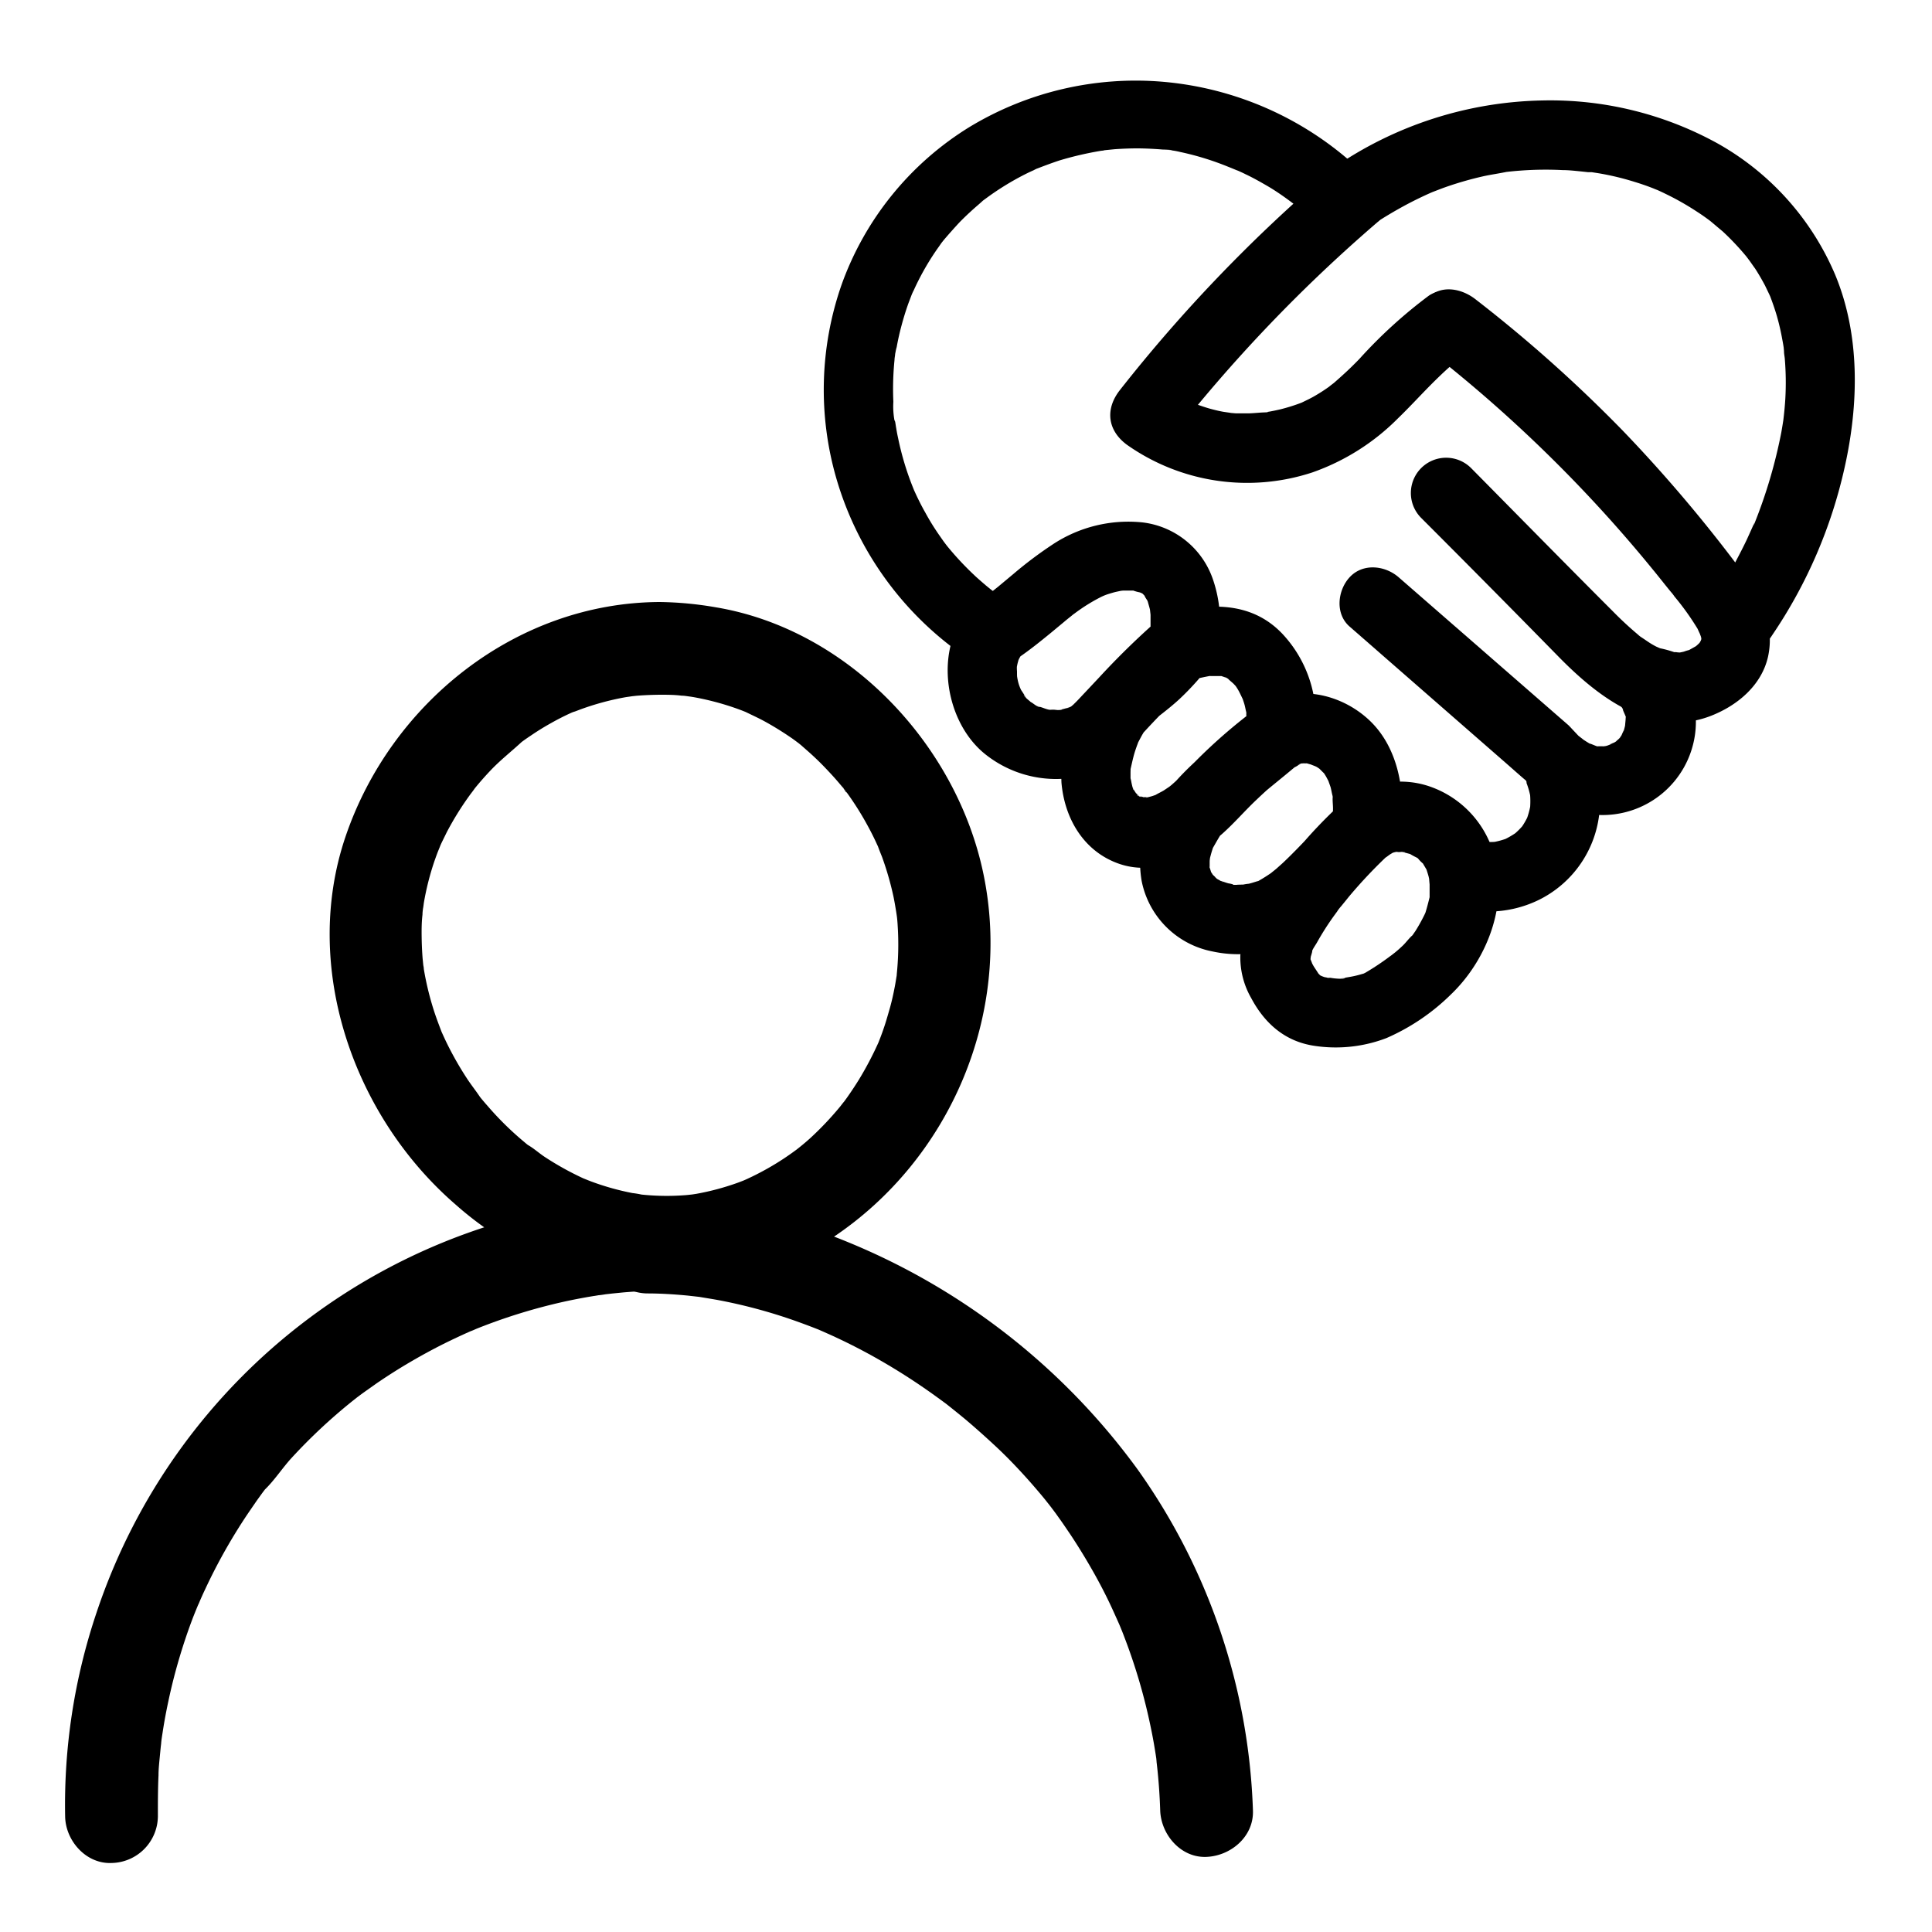 <?xml version="1.0" encoding="UTF-8"?> <svg xmlns="http://www.w3.org/2000/svg" data-name="Layer 1" viewBox="0 0 250 250"><path d="M175.36 21.43a42.46 42.46 0 00-24.9-10.85 41.53 41.53 0 00-25 5.85 39.64 39.64 0 00-16.57 20.44 41.24 41.24 0 00-.66 25.06 42.28 42.28 0 0017.67 23.71 4.54 4.54 0 006.16-1.64 4.61 4.61 0 00-1.61-6.16c-.4-.26-.78-.51-1.17-.78l-.7-.51c-.12-.08-.72-.53-.24-.17s-.1-.08-.22-.18l-.53-.43c-.43-.37-.86-.74-1.28-1.12a39.35 39.35 0 01-4-4.3c.62.78-.09-.12-.29-.41s-.51-.72-.75-1.08q-.83-1.23-1.53-2.52c-.43-.75-.82-1.53-1.19-2.31l-.27-.59c-.46-1 .25.67 0 0-.18-.45-.36-.9-.53-1.36a37.51 37.51 0 01-1.54-5.41q-.14-.63-.24-1.26c-.05-.26-.08-.53-.13-.79s-.27-.48 0 .24a10.11 10.11 0 01-.24-2.87 37.75 37.75 0 01.15-5.42c0-.21.05-.42.07-.64.09-.84 0 .16 0 .25a5 5 0 01.21-1.26c.17-.95.38-1.88.63-2.81s.5-1.75.8-2.61c.14-.4.3-.8.45-1.2s.31-1 0 0a6.16 6.16 0 01.33-.74 33.7 33.7 0 012.8-5c.25-.37.51-.72.76-1.09.13-.17.52-.66-.09.11l.42-.53q1-1.17 2-2.25c.61-.63 1.26-1.24 1.92-1.83.37-.33.75-.64 1.13-1l.2-.15.33-.24a35.69 35.69 0 014.88-3c.39-.2.78-.38 1.18-.56a5.46 5.46 0 01.74-.34c-.12 0-.93.37-.17.08.91-.35 1.82-.69 2.76-1a43.4 43.4 0 015.39-1.25c.26 0 .83-.21-.22 0 .2 0 .44 0 .65-.07l1.3-.13c1-.07 2-.11 2.94-.11s2.2.06 3.29.15c.33 0 2 .1.77.07a9.19 9.19 0 011.47.24 36.73 36.73 0 016.31 1.95c.28.1 1.86.78.8.3.46.21.93.41 1.38.64 1 .47 1.93 1 2.86 1.54s1.96 1.25 2.85 1.91c.16.12.67.52-.07-.07.28.22.56.44.83.67.46.38.9.77 1.35 1.17a4.57 4.57 0 006.36 0c1.58-1.72 1.86-4.68 0-6.36z"></path><path d="M131.77 85.12c1.47-1 2.87-2.13 4.25-3.26l1.71-1.42c.28-.24.57-.47.86-.7 1.11-.91-.67.46.49-.38a22.76 22.76 0 013.65-2.24c-.57.27 0 0 .28-.11s.66-.22 1-.32.8-.19 1.21-.27c-.64.13-.17 0 .22 0h1c.84 0-.26-.14.2 0a6.66 6.66 0 001 .27c-.62-.12-.18-.08.08.06.86.45 0-.11-.06-.1a5.37 5.37 0 01.62.64c0-.12-.5-.84-.08 0 .07.14.39.55.36.69.05-.32-.25-.77 0 0 .07.26.15.53.22.8 0 0 .25 1.1.1.39s0 .26 0 .42v1.9c0 .64.23-1.07 0 0-.07.33-.14.66-.22 1a4.55 4.55 0 005.49 5.51c.77-.2 1.55-.37 2.34-.52 1-.21-.66 0 .29 0h1.08c1 0-.66-.26.18 0 .43.14.9.34.24 0a8.17 8.17 0 01.95.56c-.78-.54.25.29.4.45s.26.27.38.42c-.28-.38-.33-.43-.14-.17s.41.62.59 1c.07.12.55 1.18.34.64s.18.57.21.7c.11.36.16.73.26 1.09s0 .24 0-.27v.56a10.46 10.46 0 010 1.12c-.07 1.2.12-.44-.07.47a4.59 4.59 0 001.62 4.73 4.48 4.48 0 005 .35 5.7 5.7 0 01.57-.34l-.47.18a2.31 2.31 0 01.94-.26c-.66.08-.74.1-.23.07h.37c.94-.08-.72-.25.12 0l1 .29c-1-.31-.1 0 .16.12s.78.55.21.06c.3.26.56.56.86.83s.15.16-.15-.2c.12.16.22.33.33.5s.61 1.17.4.7.2.62.24.76c.11.39.16.79.27 1.17s0 .26 0-.2v.6c0 .41.05.81.05 1.22a20.85 20.85 0 01-.19 2.62c-.22 1.73 1.32 3.5 2.77 4.11a4.6 4.6 0 004.91-.93c-.8.67-.26.21 0 .06.72-.4 0-.25-.09 0a2.92 2.92 0 011.21-.3c-.17-.12-1 0-.1.07.13 0 .71-.07.79 0s-1.16-.27-.25 0l.93.25c.94.23-.47-.38 0 0a7 7 0 00.71.39 2.21 2.21 0 01.54.36c-.32-.53-.44-.4-.16-.09a4.39 4.39 0 00.57.57c.41.27-.48-.9 0 0 .12.22.26.44.38.65.56 1-.19-.77.13.3.08.24.15.47.22.72 0 0 .26 1.21.13.5s0 .5 0 .53v1.52c0 1.18.17-.55 0 .14s-.34 1.36-.54 2-.05.17 0 0c-.13.3-.28.58-.43.87-.26.5-.55 1-.85 1.48l-.4.58c-.58.91.45-.38 0 0s-.81.91-1.24 1.32-.65.6-1 .89c0 0-.9.7-.35.29s-.39.27-.4.28a33.57 33.57 0 01-3 2l-.14.08q-.69.33.21-.06a2.62 2.62 0 01-.58.2 12.41 12.41 0 01-1.6.38l-.75.13c-1.11.19.12 0 .16 0-.21.21-1.56.06-1.83 0s-1 .09 0 .05a2.85 2.85 0 01-.66-.12c-.21 0-.42-.13-.64-.18-1-.22.63.29.05 0-.79-.36-.1.12 0 .09l-.42-.43c.59.63.13.15 0 0-.2-.34-.44-.66-.64-1 0 0-.59-1.09-.26-.44s-.1-.37-.12-.43c-.32-.92 0 .24 0 .21s.14-1.13 0-.46.2-.54.2-.53c.14-.52-.07-.54-.06.1 0-.42.55-1.12.74-1.48a35.32 35.32 0 012.16-3.39l.46-.63c0-.07.84-1.08.24-.33.41-.51.82-1 1.24-1.53a62.77 62.77 0 015.45-5.73l-6.4-6.31c-2.64 2.44-5 5.22-7.59 7.66l-.86.77c-.25.21-1.1.87-.38.34a21.64 21.64 0 01-2 1.27c-.7.42.71-.2-.09 0-.36.11-.72.23-1.09.32-.18 0-1.18.17-.52.12s-.65 0-.87 0a3.07 3.07 0 01-1.14-.07s.91.22.4 0a3.94 3.94 0 00-.47-.1c-.36-.09-.71-.24-1.07-.33-.52-.12.4.14.35.16s-.47-.25-.55-.29a2.94 2.94 0 01-.52-.33c0-.06.65.63.3.23a6.55 6.55 0 00-.65-.64c-.43-.34.33.69.14.17a2.06 2.06 0 00-.25-.4c0-.07-.27-.56-.07-.09s-.12-.51-.13-.52c-.23-.81 0 .57 0-.27v-.55c0-.19.13-.92 0-.33s.15-.52.2-.69.11-.37.17-.55c.34-1.09-.26.39.06-.18.43-.74.82-1.46 1.3-2.17-.42.62.07-.07.27-.29s.61-.66.93-1c2.88-2.9 6.22-5.32 9.28-8a4.5 4.5 0 00.35-5.91c-1.27-1.64-4-2.47-5.81-1.16a69.3 69.3 0 00-8.78 7.54l-1.61 1.63c-.27.27-.54.55-.82.81l-.45.4c-.06.06-.71.56-.33.28s-.55.36-.71.46c-.35.21-.72.37-1.06.58s.08 0 .17-.06l-.55.19c-.18.06-.37.1-.55.15-.49.15-.33 0 .07 0h-1.12c.8 0 .13-.05-.27-.16.92.24-.1.12-.15-.16 0-.06.61.64.28.21a3.26 3.26 0 00-.46-.45c-.45-.31.33.66.11.15a3.54 3.54 0 00-.26-.41c-.08-.14-.14-.31-.23-.44-.3-.43.2.28.13.32s-.27-.88-.29-1-.06-.33-.11-.5c-.15-.58 0 .8 0 .19v-1a4.6 4.6 0 000-.5s-.18.88-.05.36c.19-.81.35-1.62.59-2.41.12-.38.25-.75.39-1.12.29-.8-.23.4.16-.36.18-.34.36-.69.55-1 .1-.17.21-.33.31-.49s.53-.72.21-.32.09-.09.13-.14.35-.37.53-.54.28-.26.43-.39.19-.16 0 0l.35-.27c.93-.72 1.85-1.45 2.72-2.25a34.8 34.8 0 004.16-4.67c1.36-1.77.42-4.58-1.16-5.8a4.54 4.54 0 00-5.91.35 100.75 100.75 0 00-7.46 7.3l-1.88 2c-.42.44-.83.9-1.26 1.32l-.23.22c-.37.32-.31.29.18-.11a3 3 0 01-1.09.63c.54-.23.66-.28.34-.17a3.5 3.5 0 01-.46.14 6.23 6.23 0 01-.62.15c-.5.09-.43.08.23 0-.14.14-.94 0-1.14 0a4.19 4.19 0 01-.5 0h.21c-.26.1-1-.23-1.28-.31l-.31-.1c-.47-.18-.42-.15.16.08-.36 0-.84-.45-1.14-.62-.87-.48.58.62-.11-.07-.23-.22-.78-.6-.87-.91.39.51.44.56.16.16l-.17-.27c-.13-.22-.93-1.39-.25-.35a5.26 5.26 0 01-.61-2.17c.07.67.09.75 0 .24v-.64a5.76 5.76 0 010-.94q-.15 1 0 .27a5.27 5.27 0 01.14-.6c.28-1-.12-.17 0-.07a4.09 4.09 0 01.59-1c-.4.51-.45.59-.13.23a4.38 4.38 0 01.45-.41 4.53 4.53 0 000-6.37 4.63 4.63 0 00-6.37 0c-5.64 4.93-4.37 15.18 1.23 19.63a14.68 14.68 0 0011.5 3c4-.58 6.5-3.25 9.13-6a109 109 0 018-7.84l-7.07-5.45c.56-.73 0 0-.28.31s-.57.66-.87 1c-.71.75-1.46 1.46-2.24 2.14-.41.35-.82.69-1.24 1 .62-.49-1 .75-1.22 1a14.71 14.71 0 00-2.37 2.73 19.06 19.06 0 00-3.5 11.74c.39 4.7 2.92 9 7.54 10.56s9.73-.79 13.26-3.9c1.56-1.38 2.94-3 4.44-4.41.88-.84 1.77-1.65 2.7-2.44l1.39-1.15c.4-.31.09-.07 0 0l1.15-.84-5.46-7.06c-6.58 5.79-16.37 11.77-14.64 22a11.58 11.58 0 009.18 9.12 15.41 15.41 0 0012.39-2.63c4-3 7-6.83 10.65-10.18a4.52 4.52 0 000-6.36 4.58 4.58 0 00-6.36 0 61.38 61.38 0 00-6 6.33 43.43 43.43 0 00-5.4 7.85 13.75 13.75 0 00-1.69 5.47 10.55 10.55 0 001.41 5.56c1.76 3.3 4.39 5.61 8.17 6.17a18.38 18.38 0 009.32-1 27.53 27.53 0 008.37-5.67c4.85-4.65 7.69-12.31 5.31-18.85a13.08 13.08 0 00-8.31-8.12 11.65 11.65 0 00-11.18 2.31l7.68 3.18c.62-4.88-.38-10.52-4.1-14s-9.51-4.72-13.89-1.87l6.61 5.08A16 16 0 00166 82.08c-3.86-4.13-9.15-4.11-14.25-2.8l5.54 5.54a16.83 16.83 0 00-.39-10 11 11 0 00-9.05-7.22 17.74 17.74 0 00-11.68 2.88 52 52 0 00-5 3.76l-2.05 1.71c-.07.06-1.06.84-.48.39-.47.36-1 .7-1.43 1-1.94 1.33-3 4-1.62 6.16 1.24 1.92 4.08 3 6.16 1.61zM177 29.5a55.72 55.72 0 015.29-3.18c.84-.44 1.69-.85 2.55-1.24 0 0 .68-.3.25-.12s.22-.08.25-.1c.53-.2 1.05-.41 1.58-.6a43.86 43.86 0 015.15-1.48c.86-.18 1.73-.31 2.6-.48.52-.1-.12 0-.19 0l.6-.07c.53-.06 1.07-.11 1.61-.15a43.89 43.89 0 015.5-.07c.82 0 1.65.1 2.47.18l.83.09h.47l.78.12a34.83 34.83 0 014.82 1.15c.76.23 1.51.49 2.26.78.33.13 1 .43.29.1.45.2.9.4 1.34.62a35.37 35.37 0 014.15 2.35c.36.23.71.47 1.06.72l.57.41c-.43-.31.06.05.12.1l.56.47q.48.41 1 .84a34.15 34.15 0 013.33 3.57c-.5-.61-.05-.05.16.24s.48.69.71 1c.46.71.88 1.44 1.28 2.19l.48 1c.08.16.15.33.23.49 0 0-.29-.72-.1-.24.35.91.67 1.82.94 2.75a30 30 0 01.68 2.95c.09.46.17.92.23 1.38-.09-.68 0 .09 0 .2 0 .31.07.62.1.93a37.45 37.45 0 01.07 5.19c-.05.85-.13 1.69-.23 2.54s.09-.51-.05.38c-.07.46-.15.93-.23 1.39A64.85 64.85 0 01227 67.8c-.19.48 0-.06 0-.13-.13.31-.27.62-.41.93s-.39.87-.59 1.3c-.43.9-.89 1.79-1.36 2.68a57.15 57.15 0 01-3.09 5.07 4.52 4.52 0 001.62 6.15 4.6 4.6 0 006.15-1.61 62.9 62.9 0 009.4-21.82c1.8-8.11 2-17-1.25-24.82a35.28 35.28 0 00-15.23-17A44.86 44.86 0 00199.57 13a49.19 49.19 0 00-27.07 8.75c-1.94 1.32-3 4-1.61 6.16 1.25 1.93 4.07 3 6.15 1.61z"></path><path d="M172.05 22.24a197.5 197.5 0 00-27.14 28.24c-1.92 2.45-1.62 5.2.91 7.07a27 27 0 0024 3.58 29.25 29.25 0 0011.08-7c1.48-1.43 2.87-2.95 4.32-4.41.72-.72 1.46-1.44 2.22-2.12.41-.37.83-.72 1.25-1.06-.71.57.6-.41.74-.51 1.94-1.32 3-4 1.61-6.15-1.24-1.94-4.07-3-6.15-1.62a62.23 62.23 0 00-9 8.2c-.67.69-1.35 1.36-2.06 2-.4.37-.81.73-1.22 1.09-.17.13-1 .76-.38.31a22.19 22.19 0 01-2.25 1.46c-.44.25-.89.46-1.34.68s-.45.21.05 0l-.52.2a24.07 24.07 0 01-2.5.77c-.43.1-.85.19-1.28.27l-.74.12c.51-.07.6-.08.26 0-.87 0-1.74.14-2.62.13h-1.31c-.12 0-1.52-.13-.89-.07s-.75-.12-.88-.15c-.43-.08-.86-.18-1.28-.29-.85-.21-1.66-.52-2.5-.79-.3-.12-.23-.08.21.1l-.68-.31c-.39-.18-.78-.38-1.16-.6a21.43 21.43 0 01-2.35-1.52l.91 7.06a197 197 0 0127.06-28.32 4.52 4.52 0 000-6.36 4.62 4.62 0 00-6.37 0z"></path><path d="M184.51 45.05a180.94 180.94 0 0129.31 28.58c.56.68 1.11 1.37 1.66 2.06.28.34.55.69.82 1a4.49 4.49 0 01.37.49 34 34 0 013 4.19s.51 1.17.31.58.16.67.15.63c-.26-1 .15.21 0 .33l.09-.6a5.43 5.43 0 01-.13.58c-.16.91.53-.75 0 0a4.91 4.91 0 01-.31.5s.68-.74-.07 0l-.45.4c.51-.38.57-.44.17-.16l-.82.46c-.83.48.61-.06.06 0a5.62 5.62 0 00-.77.23l-.31.07c-.5.1-.41.09.26 0a2.73 2.73 0 01-.95 0h-.32c-.51 0-.42 0 .26.07a14.08 14.08 0 00-2.21-.61c.95.35-.22-.13-.35-.2-.35-.18-.69-.38-1-.59s-.66-.45-1-.67c-.14-.09-.67-.52 0 0a46.34 46.34 0 01-3.58-3.29c-6.14-6.14-12.22-12.34-18.32-18.51a4.5 4.5 0 00-6.5 6.41q9 9 17.9 18.08c5 5.08 11.91 10.47 19.51 7.59 3.43-1.31 6.61-3.9 7.48-7.64 1-4.49-1.2-8.23-3.79-11.66a188.93 188.93 0 00-15-17.65 182.29 182.29 0 00-19.06-17c-1.85-1.44-4.58-1.95-6.36 0-1.48 1.61-2 4.82 0 6.36z"></path><path d="M209.42 90.88a13.86 13.86 0 01.78 1.21c-.54-.9.06.34.16.62.31.92.06-.66 0 .24 0 .27-.18 1.76 0 .61a12.91 12.91 0 01-.37 1.39c.28-.94-.06 0-.18.22-.29.42-.26.41.07 0a5.79 5.79 0 01-.48.51c-.38.32-.34.31.1 0-.18.13-.38.26-.58.38s-1.12.39-.19.14c-.33.09-1 .46-1.35.37.62-.07.68-.08.16 0h-.7c-1 0 .79.26-.18 0-.27-.07-1.46-.63-.63-.16-.48-.27-.94-.56-1.4-.87.71.49-.34-.29-.39-.34L203 93.88l-22-19.17c-1.77-1.55-4.65-1.88-6.37 0-1.55 1.69-1.89 4.71 0 6.36l20.28 17.71c3.5 3.06 6.78 6.3 11.66 6.66a12.08 12.08 0 0010.61-19.1c-1.41-1.88-3.95-3-6.16-1.62-1.85 1.2-3.13 4.15-1.61 6.16z"></path><path d="M197.51 101.26a10.9 10.9 0 01.6 2.24l-.17-1.19a10.92 10.92 0 010 2.74l.16-1.2a10.88 10.88 0 01-.66 2.44l.45-1.07a10 10 0 01-1.25 2.17l.7-.91a9.88 9.88 0 01-1.71 1.71l.91-.7a11.2 11.2 0 01-2.27 1.32l1.07-.45a10.64 10.64 0 01-2.53.68l1.19-.16a9.64 9.64 0 01-1.61.07 4.5 4.5 0 000 9 14.8 14.8 0 006.79-1.53 14.19 14.19 0 007-17.55 4.88 4.88 0 00-2.07-2.69 4.62 4.62 0 00-3.47-.45 4.53 4.53 0 00-2.64 2.06 4.41 4.41 0 00-.45 3.47zM85.33 77.9c-18.57.1-34.8 13.1-40.65 30.45-5.67 16.84 1.06 36.07 14.24 47.49a43.49 43.49 0 0024.22 10.75 38.22 38.22 0 0024.56-6.42C123 150 131 131.16 127.26 113.11c-3.47-16.78-17.51-31.68-34.66-34.53a45.41 45.41 0 00-7.27-.68 6 6 0 000 12c1 0 1.92 0 2.87.12.47 0 .94.12 1.41.15.07 0-1.38-.21-.72-.1l.87.14a35.38 35.38 0 015.35 1.4c.43.15.86.31 1.28.48.21.08.42.19.64.26-.08 0-1.38-.63-.5-.2s1.64.77 2.44 1.21 1.57.9 2.33 1.39c.38.24.76.5 1.13.75s1.56 1.17.76.54.24.2.45.37l1 .88c.72.64 1.41 1.3 2.08 2s1.17 1.24 1.72 1.88c.29.34.58.69.86 1s.43.82-.31-.42c.14.24.34.46.5.69a39 39 0 012.89 4.6c.4.74.78 1.5 1.13 2.28.1.2.19.41.28.62.41.89-.18-.42-.21-.5.16.48.38 1 .55 1.43a39.38 39.38 0 011.5 5.22c.17.84.3 1.68.44 2.52-.33-1.92-.06-.4 0 .09s.09 1.08.12 1.62a38.06 38.06 0 01-.15 5.75c0 .24-.06.47-.08.71-.09.79.2-1.32.07-.54-.08.47-.15.94-.24 1.41-.19 1-.41 2-.68 2.93s-.48 1.69-.77 2.52c-.13.39-.27.77-.42 1.16-.08.22-.17.43-.25.65-.45 1.2.59-1.3.06-.14a43.79 43.79 0 01-2.59 4.94c-.46.74-.94 1.47-1.44 2.18-.26.38-.54.74-.82 1.12s.45-.58.41-.53c-.23.24-.43.54-.65.8a40.65 40.65 0 01-3.8 4c-.64.58-1.3 1.12-2 1.66s1-.76.41-.31l-.55.4c-.41.3-.83.59-1.25.87a35.71 35.71 0 01-4.72 2.63c-.2.1-.42.18-.61.28.07 0 1.42-.57.5-.21-.41.16-.83.33-1.25.48a33.195 33.195 0 01-5.2 1.39c-.28.05-1.61.24-.54.1s-.6.06-.9.08a31.35 31.35 0 01-5.48-.05l-.67-.07c-1-.1.52.06.58.08a11.54 11.54 0 00-1.33-.23 33.429 33.429 0 01-5.2-1.45c-.42-.15-.83-.34-1.26-.49.08 0 1.39.62.5.21l-.62-.28a38.53 38.53 0 01-4.74-2.65c-.75-.49-1.46-1.15-2.24-1.58.07.05 1.16.93.4.31l-.54-.43c-.39-.33-.79-.66-1.17-1a40 40 0 01-3.88-3.93c-.27-.3-.53-.61-.79-.92l-.43-.54c-.63-.76.25.31.3.39-.54-.82-1.16-1.59-1.7-2.41a42.54 42.54 0 01-2.74-4.83c-.2-.42-.39-.84-.58-1.26-.54-1.21.38 1 0 0s-.7-1.84-1-2.77a38.19 38.19 0 01-1.3-5.37c0-.23-.07-.46-.1-.68-.13-.78.15 1.34.07.56l-.12-1.2c-.08-1-.12-2-.13-2.94s0-1.85.11-2.77c0-.41.08-.81.12-1.22.09-1-.06.48-.08.56.08-.31.1-.67.16-1a35.14 35.14 0 011.31-5.16c.13-.37.26-.74.4-1.11.07-.2.7-1.7.25-.69s.14-.3.24-.52c.24-.51.49-1 .74-1.52a39 39 0 012.9-4.69c.26-.37.56-.72.8-1.1 0-.05-.82 1-.41.53.15-.17.29-.36.43-.53.62-.76 1.27-1.49 1.94-2.2 1.28-1.35 2.72-2.47 4.08-3.73-.07.06-1.19.88-.4.3l.56-.41c.33-.24.67-.47 1-.69q1.23-.84 2.52-1.56c.81-.46 1.64-.89 2.49-1.28l.57-.26c-.87.38-.13.05.1 0l.82-.31a35 35 0 015.5-1.5c.48-.09 1-.14 1.44-.23-.11 0-1.54.16-.51.08l.73-.08c1-.08 2-.12 3-.13a6 6 0 100-12z"></path><path d="M83.79 155a78.59 78.59 0 00-71.3 53.68 77.83 77.83 0 00-4.06 26.39c.06 3.13 2.71 6.14 6 6a6.1 6.1 0 006-6c0-1.78 0-3.56.08-5.33 0-.89.11-1.78.19-2.66.05-.48.09-1 .15-1.43 0-.26.22-1.76.09-.83s.06-.39.1-.62c.07-.47.15-.95.23-1.42q.23-1.31.51-2.61.57-2.71 1.35-5.37t1.68-5.06c.31-.83.65-1.65 1-2.48.25-.62-.21.49-.21.49a5.62 5.62 0 00.25-.56c.22-.5.44-1 .68-1.5a72.32 72.32 0 015.19-9.3c.49-.74 1-1.47 1.5-2.2l.72-1 .5-.66c.46-.62 0 0-.19.24 1.25-1.2 2.26-2.77 3.44-4.07a71.21 71.21 0 017.76-7.28c.17-.14 1.2-.94.49-.4s-.1.08 0 0l.64-.48c.7-.52 1.41-1 2.13-1.52q2.23-1.53 4.57-2.89t4.6-2.47c.78-.38 1.57-.75 2.36-1.11l1.1-.49-.51.22c.32-.1.63-.26.93-.38a73.39 73.39 0 0111.3-3.48c1-.22 2-.41 3-.59l1.39-.23c.26 0 1.74-.25.79-.13s0 0 .2 0l.79-.09 1.4-.14c1.07-.09 2.13-.16 3.2-.21 3.13-.14 6.15-2.66 6-6-.14-3.13-2.64-6.15-6-6z"></path><path d="M162.13 234.27a80.65 80.65 0 00-14.91-44.11 87.36 87.36 0 00-37.57-29.46 70.81 70.81 0 00-25.93-5.33 6.05 6.05 0 00-6 6 6.12 6.12 0 006 6c1.77 0 3.53.11 5.29.28l1.42.16c.2 0 .4.06.6.07 0 0-1.27-.19-.58-.07.93.16 1.87.3 2.8.48a67.71 67.71 0 0110.36 2.88c.77.28 1.53.57 2.29.87.24.1.5.23.75.31 0 0-1.11-.48-.49-.2l1.3.58c1.68.76 3.32 1.58 4.94 2.46a81.83 81.83 0 019 5.71l1.16.85c.9.68-.8-.63.08.07s1.5 1.2 2.24 1.81c1.36 1.15 2.68 2.33 4 3.56s2.61 2.57 3.84 3.93c.54.6 1.08 1.21 1.6 1.83.31.36.61.72.91 1.09l.38.48c.11.13.68.88.16.19l.39.52c.29.38.57.76.84 1.15.52.71 1 1.44 1.5 2.17q1.51 2.28 2.87 4.67t2.43 4.69c.37.8.73 1.61 1.09 2.41.27.61-.21-.5-.21-.5.06.19.16.38.23.56.21.5.41 1 .6 1.51a74.47 74.47 0 013.37 11.49c.21 1 .4 2 .56 3 .08.47.15.94.22 1.41 0 .17.12.89 0 0s0 0 0 .21c.25 2.09.4 4.18.47 6.28.11 3.13 2.68 6.15 6 6 3.16-.14 6.12-2.64 6-6z"></path></svg>